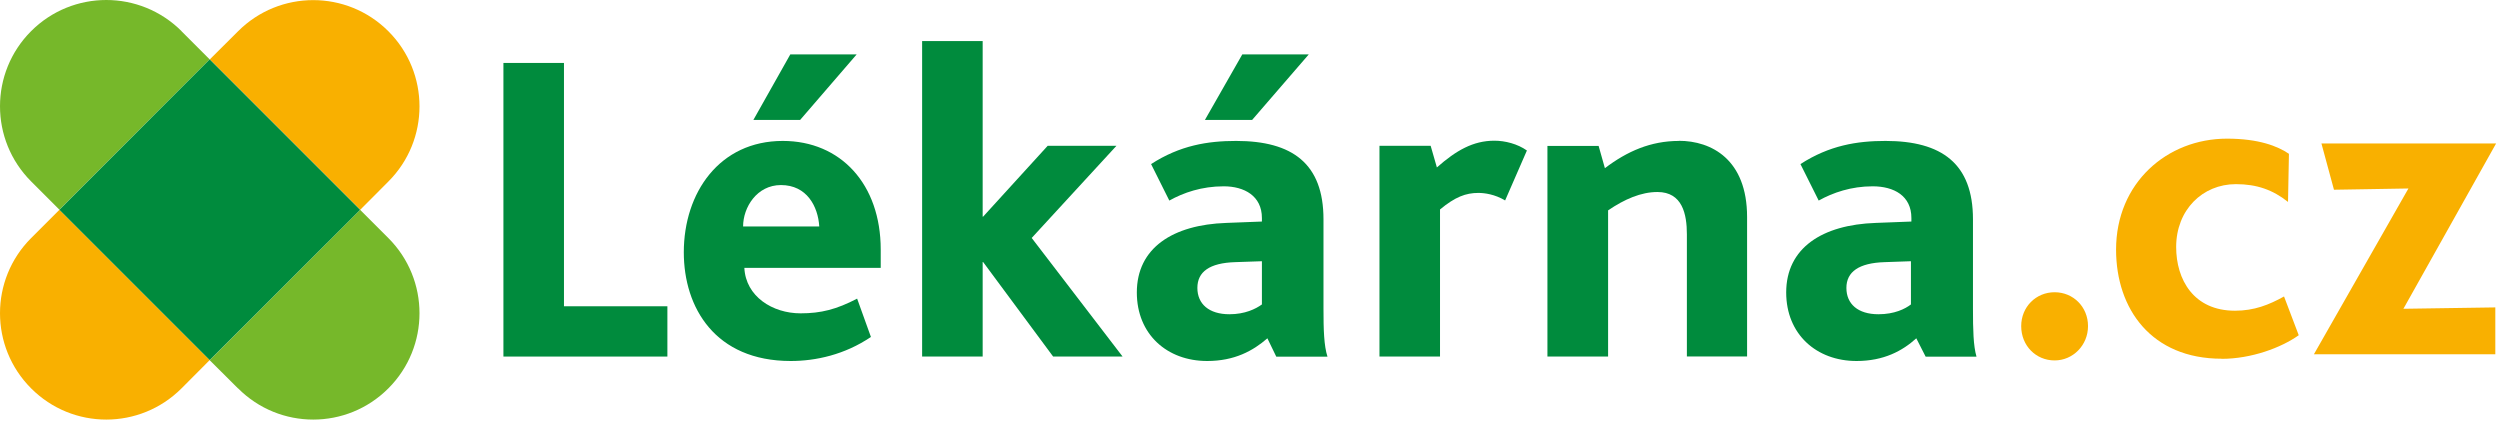 <svg width="591" height="100" viewBox="0 0 591 100" fill="none" xmlns="http://www.w3.org/2000/svg">
<path d="M133.322 14.88H119.009V84.29H157.771V72.403H133.322V14.88Z" fill="#008B3D"/>
<path d="M208.203 59.005C208.203 43.532 198.742 33.316 185.049 33.316C170.088 33.316 161.651 45.527 161.651 59.651C161.651 72.698 169.037 85.34 186.936 85.34C192.839 85.34 199.685 83.858 205.885 79.653L202.624 70.595C197.772 73.129 194.106 74.073 189.254 74.073C182.623 74.073 176.288 70.083 175.965 63.318H208.203V59.005V59.005ZM175.668 53.533C175.668 49.004 178.93 43.748 184.617 43.748C190.736 43.748 193.378 48.788 193.674 53.533H175.668Z" fill="#008B3D"/>
<path d="M202.516 12.86H186.828L178.095 28.359H189.146L202.516 12.86Z" fill="#008B3D"/>
<path d="M396.892 33.316C390.261 33.316 384.681 35.742 379.398 39.758L377.915 34.502H365.812V84.288H380.153V49.731C384.034 47.09 387.943 45.392 391.824 45.392C397.728 45.392 398.779 50.648 398.779 55.392V84.261H413.011V51.295C413.011 37.682 404.574 33.289 396.892 33.289V33.316Z" fill="#008B3D"/>
<path d="M339.692 39.623L338.209 34.474H326.106V84.288H340.42V49.515C344.005 46.55 346.512 45.607 349.477 45.607C350.959 45.607 353.385 45.93 355.811 47.386L360.96 35.579C358.749 34.016 355.811 33.261 353.278 33.261C348.237 33.261 344.22 35.579 339.692 39.569V39.623Z" fill="#008B3D"/>
<path d="M263.921 34.474H247.667L232.41 51.214H232.303V9.702H217.989V84.288H232.303V61.942H232.41L248.961 84.288H265.377L243.893 56.254L263.921 34.474Z" fill="#008B3D"/>
<path d="M309.394 12.86H293.679L284.838 28.359H295.997L309.394 12.86Z" fill="#008B3D"/>
<path d="M312.872 73.021V51.834C312.872 38.68 305.513 33.316 292.224 33.316C285.485 33.316 278.962 34.367 272.116 38.788L276.428 47.414C279.798 45.527 284.111 44.044 289.286 44.044C294.111 44.044 298.316 46.282 298.316 51.538V52.373L289.906 52.697C277.264 53.128 268.746 58.6 268.746 69.14C268.746 79.032 275.889 85.34 285.378 85.34C291.82 85.34 296.214 82.941 299.61 79.976L301.713 84.316H313.816C312.98 81.755 312.872 77.873 312.872 73.021V73.021ZM298.316 71.97C296.861 73.021 294.327 74.288 290.634 74.288C285.809 74.288 283.059 71.862 283.059 68.062C283.059 64.261 285.917 62.158 292.009 61.97L298.316 61.754V71.97V71.97Z" fill="#008B3D"/>
<path d="M466.41 73.021V51.834C466.41 38.68 459.024 33.316 445.735 33.316C438.996 33.316 432.473 34.367 425.626 38.788L429.939 47.414C433.309 45.527 437.648 44.044 442.689 44.044C447.73 44.044 451.854 46.282 451.854 51.538V52.373L443.417 52.697C430.802 53.128 422.257 58.6 422.257 69.14C422.257 79.032 429.427 85.34 438.888 85.34C445.331 85.34 449.751 82.941 453.013 79.976L455.223 84.316H467.245C466.491 81.755 466.41 77.873 466.41 73.021V73.021ZM451.746 71.97C450.371 73.021 447.865 74.288 444.064 74.288C439.212 74.288 436.489 71.862 436.489 68.062C436.489 64.261 439.427 62.158 445.546 61.97L451.746 61.754V71.97V71.97Z" fill="#008B3D"/>
<path d="M485.71 85.205C481.29 85.205 477.812 81.728 477.812 77.092C477.812 72.563 481.29 69.086 485.71 69.086C490.131 69.086 493.608 72.563 493.608 77.092C493.608 81.62 490.05 85.205 485.71 85.205Z" fill="#F9B000"/>
<path d="M525.2 84.801C508.649 84.801 500.239 73.103 500.239 59.005C500.239 43.29 512.234 32.777 526.467 32.777C533.961 32.777 538.462 34.556 541.104 36.362L540.888 47.737C537.303 44.88 533.502 43.532 528.569 43.532C520.671 43.532 514.445 49.624 514.445 58.385C514.445 66.067 518.542 73.453 528.354 73.453C532.882 73.453 536.36 72.078 539.945 70.084L543.422 79.248C539.298 82.186 532.235 84.828 525.2 84.828V84.801Z" fill="#F9B000"/>
<path d="M547.007 83.75L569.353 44.557L551.751 44.853L548.786 33.91H590.082L568.167 72.995L589.893 72.671V83.75H547.007Z" fill="#F9B000"/>
<path d="M42.913 7.359C33.074 -2.453 17.171 -2.453 7.359 7.359C-2.453 17.171 -2.453 33.074 7.359 42.886L14.044 49.571L49.571 14.044L42.886 7.359H42.913Z" fill="#76B82A"/>
<path d="M91.81 42.913C101.622 33.102 101.622 17.198 91.81 7.386C81.998 -2.426 66.094 -2.426 56.283 7.386L49.598 14.044L85.152 49.598L91.81 42.913V42.913Z" fill="#F9B000"/>
<path d="M56.283 91.809C66.095 101.648 81.999 101.648 91.811 91.809C101.622 81.998 101.622 66.094 91.811 56.282L85.126 49.597L49.571 85.151L56.256 91.809H56.283Z" fill="#76B82A"/>
<path d="M7.359 56.282C-2.453 66.094 -2.453 81.998 7.359 91.809C17.171 101.648 33.074 101.648 42.913 91.809L49.571 85.124L14.044 49.597L7.359 56.282Z" fill="#F9B000"/>
<path d="M49.571 14.042L14.044 49.597L49.571 85.124L85.126 49.597L49.571 14.042Z" fill="#008B3D"/>
</svg>
